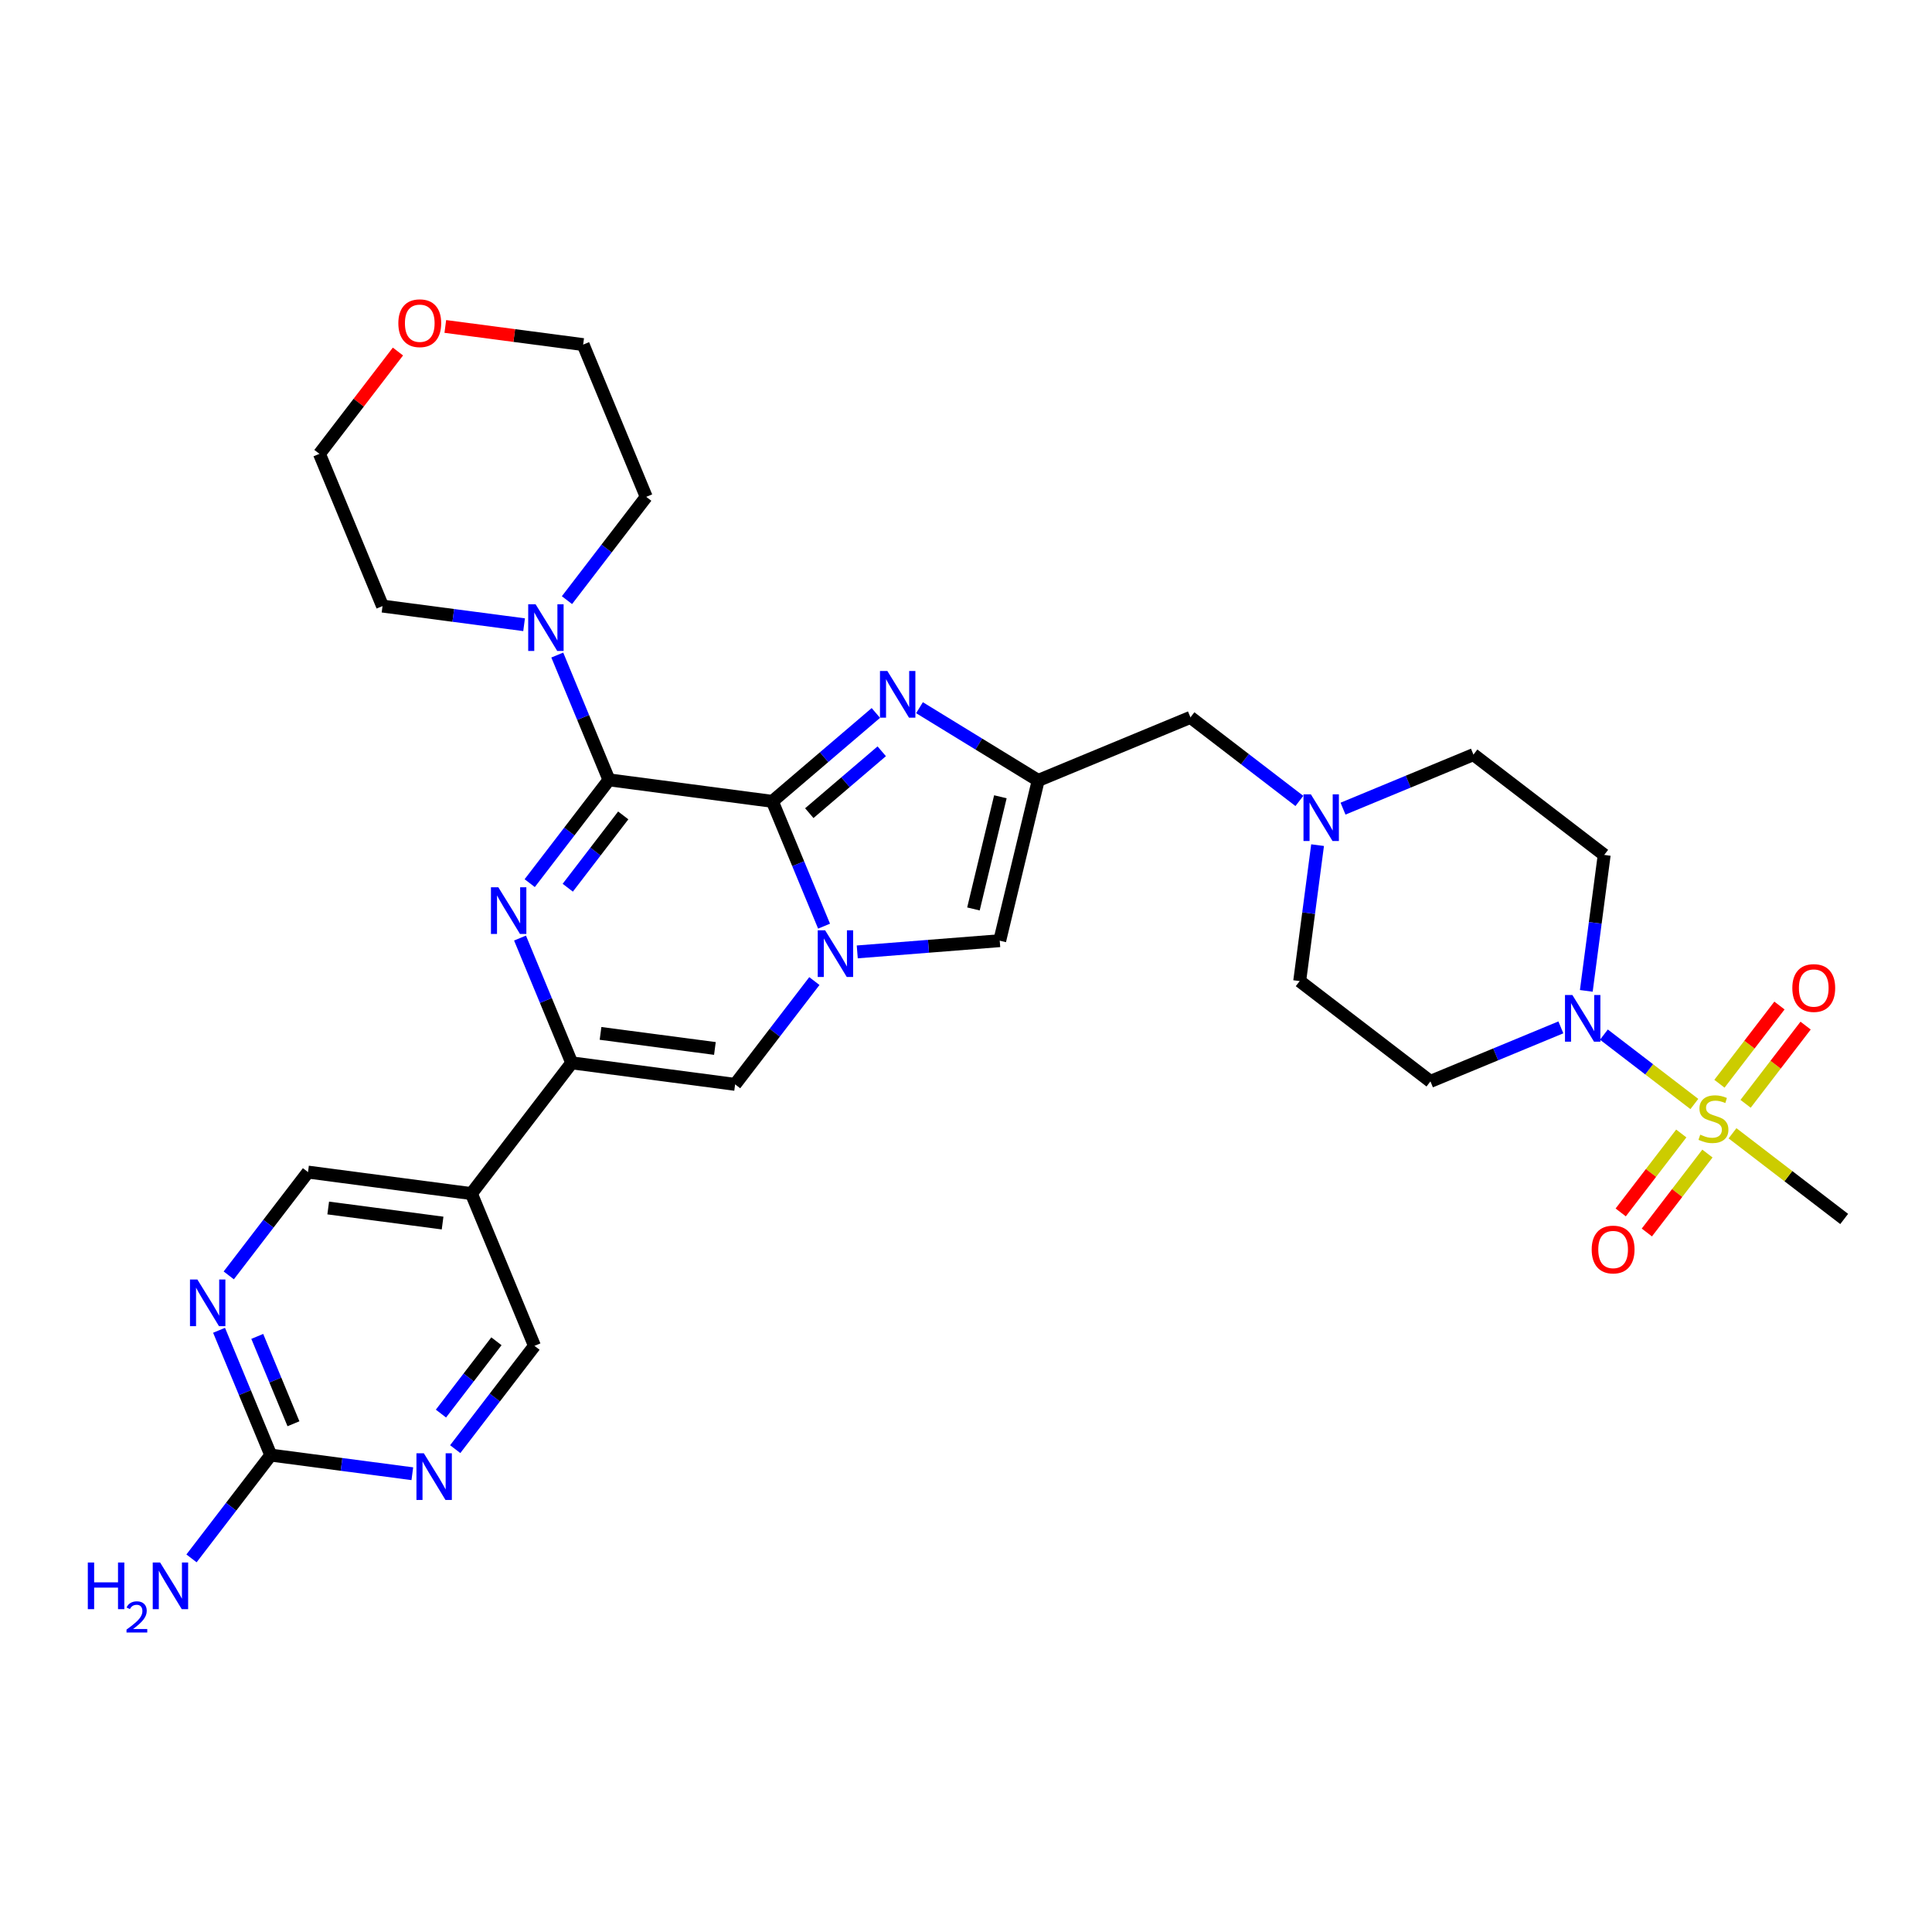 <?xml version='1.0' encoding='iso-8859-1'?>
<svg version='1.1' baseProfile='full'
              xmlns='http://www.w3.org/2000/svg'
                      xmlns:rdkit='http://www.rdkit.org/xml'
                      xmlns:xlink='http://www.w3.org/1999/xlink'
                  xml:space='preserve'
width='300px' height='300px' viewBox='0 0 300 300'>
<!-- END OF HEADER -->
<rect style='opacity:1.0;fill:#FFFFFF;stroke:none' width='300' height='300' x='0' y='0'> </rect>
<rect style='opacity:1.0;fill:#FFFFFF;stroke:none' width='300' height='300' x='0' y='0'> </rect>
<path class='bond-0 atom-0 atom-1' d='M 286.364,189.281 L 277.694,182.629' style='fill:none;fill-rule:evenodd;stroke:#000000;stroke-width:2.0px;stroke-linecap:butt;stroke-linejoin:miter;stroke-opacity:1' />
<path class='bond-0 atom-0 atom-1' d='M 277.694,182.629 L 269.025,175.977' style='fill:none;fill-rule:evenodd;stroke:#CCCC00;stroke-width:2.0px;stroke-linecap:butt;stroke-linejoin:miter;stroke-opacity:1' />
<path class='bond-1 atom-1 atom-2' d='M 271.055,171.399 L 275.714,165.326' style='fill:none;fill-rule:evenodd;stroke:#CCCC00;stroke-width:2.0px;stroke-linecap:butt;stroke-linejoin:miter;stroke-opacity:1' />
<path class='bond-1 atom-1 atom-2' d='M 275.714,165.326 L 280.374,159.254' style='fill:none;fill-rule:evenodd;stroke:#FF0000;stroke-width:2.0px;stroke-linecap:butt;stroke-linejoin:miter;stroke-opacity:1' />
<path class='bond-1 atom-1 atom-2' d='M 266.994,168.283 L 271.654,162.211' style='fill:none;fill-rule:evenodd;stroke:#CCCC00;stroke-width:2.0px;stroke-linecap:butt;stroke-linejoin:miter;stroke-opacity:1' />
<path class='bond-1 atom-1 atom-2' d='M 271.654,162.211 L 276.313,156.138' style='fill:none;fill-rule:evenodd;stroke:#FF0000;stroke-width:2.0px;stroke-linecap:butt;stroke-linejoin:miter;stroke-opacity:1' />
<path class='bond-2 atom-1 atom-3' d='M 261.068,176.007 L 256.365,182.136' style='fill:none;fill-rule:evenodd;stroke:#CCCC00;stroke-width:2.0px;stroke-linecap:butt;stroke-linejoin:miter;stroke-opacity:1' />
<path class='bond-2 atom-1 atom-3' d='M 256.365,182.136 L 251.663,188.265' style='fill:none;fill-rule:evenodd;stroke:#FF0000;stroke-width:2.0px;stroke-linecap:butt;stroke-linejoin:miter;stroke-opacity:1' />
<path class='bond-2 atom-1 atom-3' d='M 265.128,179.123 L 260.426,185.252' style='fill:none;fill-rule:evenodd;stroke:#CCCC00;stroke-width:2.0px;stroke-linecap:butt;stroke-linejoin:miter;stroke-opacity:1' />
<path class='bond-2 atom-1 atom-3' d='M 260.426,185.252 L 255.723,191.38' style='fill:none;fill-rule:evenodd;stroke:#FF0000;stroke-width:2.0px;stroke-linecap:butt;stroke-linejoin:miter;stroke-opacity:1' />
<path class='bond-3 atom-1 atom-4' d='M 263.098,171.429 L 256.076,166.041' style='fill:none;fill-rule:evenodd;stroke:#CCCC00;stroke-width:2.0px;stroke-linecap:butt;stroke-linejoin:miter;stroke-opacity:1' />
<path class='bond-3 atom-1 atom-4' d='M 256.076,166.041 L 249.054,160.653' style='fill:none;fill-rule:evenodd;stroke:#0000FF;stroke-width:2.0px;stroke-linecap:butt;stroke-linejoin:miter;stroke-opacity:1' />
<path class='bond-4 atom-4 atom-5' d='M 242.371,159.529 L 232.244,163.724' style='fill:none;fill-rule:evenodd;stroke:#0000FF;stroke-width:2.0px;stroke-linecap:butt;stroke-linejoin:miter;stroke-opacity:1' />
<path class='bond-4 atom-4 atom-5' d='M 232.244,163.724 L 222.117,167.919' style='fill:none;fill-rule:evenodd;stroke:#000000;stroke-width:2.0px;stroke-linecap:butt;stroke-linejoin:miter;stroke-opacity:1' />
<path class='bond-32 atom-32 atom-4' d='M 249.099,132.754 L 247.709,143.308' style='fill:none;fill-rule:evenodd;stroke:#000000;stroke-width:2.0px;stroke-linecap:butt;stroke-linejoin:miter;stroke-opacity:1' />
<path class='bond-32 atom-32 atom-4' d='M 247.709,143.308 L 246.32,153.862' style='fill:none;fill-rule:evenodd;stroke:#0000FF;stroke-width:2.0px;stroke-linecap:butt;stroke-linejoin:miter;stroke-opacity:1' />
<path class='bond-5 atom-5 atom-6' d='M 222.117,167.919 L 201.815,152.341' style='fill:none;fill-rule:evenodd;stroke:#000000;stroke-width:2.0px;stroke-linecap:butt;stroke-linejoin:miter;stroke-opacity:1' />
<path class='bond-6 atom-6 atom-7' d='M 201.815,152.341 L 203.204,141.787' style='fill:none;fill-rule:evenodd;stroke:#000000;stroke-width:2.0px;stroke-linecap:butt;stroke-linejoin:miter;stroke-opacity:1' />
<path class='bond-6 atom-6 atom-7' d='M 203.204,141.787 L 204.593,131.233' style='fill:none;fill-rule:evenodd;stroke:#0000FF;stroke-width:2.0px;stroke-linecap:butt;stroke-linejoin:miter;stroke-opacity:1' />
<path class='bond-7 atom-7 atom-8' d='M 201.766,124.37 L 193.309,117.881' style='fill:none;fill-rule:evenodd;stroke:#0000FF;stroke-width:2.0px;stroke-linecap:butt;stroke-linejoin:miter;stroke-opacity:1' />
<path class='bond-7 atom-7 atom-8' d='M 193.309,117.881 L 184.852,111.392' style='fill:none;fill-rule:evenodd;stroke:#000000;stroke-width:2.0px;stroke-linecap:butt;stroke-linejoin:miter;stroke-opacity:1' />
<path class='bond-30 atom-7 atom-31' d='M 208.543,125.566 L 218.67,121.371' style='fill:none;fill-rule:evenodd;stroke:#0000FF;stroke-width:2.0px;stroke-linecap:butt;stroke-linejoin:miter;stroke-opacity:1' />
<path class='bond-30 atom-7 atom-31' d='M 218.67,121.371 L 228.796,117.176' style='fill:none;fill-rule:evenodd;stroke:#000000;stroke-width:2.0px;stroke-linecap:butt;stroke-linejoin:miter;stroke-opacity:1' />
<path class='bond-8 atom-8 atom-9' d='M 184.852,111.392 L 161.21,121.185' style='fill:none;fill-rule:evenodd;stroke:#000000;stroke-width:2.0px;stroke-linecap:butt;stroke-linejoin:miter;stroke-opacity:1' />
<path class='bond-9 atom-9 atom-10' d='M 161.21,121.185 L 155.237,146.068' style='fill:none;fill-rule:evenodd;stroke:#000000;stroke-width:2.0px;stroke-linecap:butt;stroke-linejoin:miter;stroke-opacity:1' />
<path class='bond-9 atom-9 atom-10' d='M 155.338,123.723 L 151.156,141.141' style='fill:none;fill-rule:evenodd;stroke:#000000;stroke-width:2.0px;stroke-linecap:butt;stroke-linejoin:miter;stroke-opacity:1' />
<path class='bond-33 atom-30 atom-9' d='M 142.779,109.891 L 151.995,115.538' style='fill:none;fill-rule:evenodd;stroke:#0000FF;stroke-width:2.0px;stroke-linecap:butt;stroke-linejoin:miter;stroke-opacity:1' />
<path class='bond-33 atom-30 atom-9' d='M 151.995,115.538 L 161.21,121.185' style='fill:none;fill-rule:evenodd;stroke:#000000;stroke-width:2.0px;stroke-linecap:butt;stroke-linejoin:miter;stroke-opacity:1' />
<path class='bond-10 atom-10 atom-11' d='M 155.237,146.068 L 144.175,146.939' style='fill:none;fill-rule:evenodd;stroke:#000000;stroke-width:2.0px;stroke-linecap:butt;stroke-linejoin:miter;stroke-opacity:1' />
<path class='bond-10 atom-10 atom-11' d='M 144.175,146.939 L 133.114,147.81' style='fill:none;fill-rule:evenodd;stroke:#0000FF;stroke-width:2.0px;stroke-linecap:butt;stroke-linejoin:miter;stroke-opacity:1' />
<path class='bond-11 atom-11 atom-12' d='M 126.455,152.34 L 120.301,160.359' style='fill:none;fill-rule:evenodd;stroke:#0000FF;stroke-width:2.0px;stroke-linecap:butt;stroke-linejoin:miter;stroke-opacity:1' />
<path class='bond-11 atom-11 atom-12' d='M 120.301,160.359 L 114.148,168.379' style='fill:none;fill-rule:evenodd;stroke:#000000;stroke-width:2.0px;stroke-linecap:butt;stroke-linejoin:miter;stroke-opacity:1' />
<path class='bond-34 atom-29 atom-11' d='M 119.932,124.435 L 123.946,134.124' style='fill:none;fill-rule:evenodd;stroke:#000000;stroke-width:2.0px;stroke-linecap:butt;stroke-linejoin:miter;stroke-opacity:1' />
<path class='bond-34 atom-29 atom-11' d='M 123.946,134.124 L 127.96,143.813' style='fill:none;fill-rule:evenodd;stroke:#0000FF;stroke-width:2.0px;stroke-linecap:butt;stroke-linejoin:miter;stroke-opacity:1' />
<path class='bond-12 atom-12 atom-13' d='M 114.148,168.379 L 88.777,165.039' style='fill:none;fill-rule:evenodd;stroke:#000000;stroke-width:2.0px;stroke-linecap:butt;stroke-linejoin:miter;stroke-opacity:1' />
<path class='bond-12 atom-12 atom-13' d='M 111.01,162.804 L 93.25,160.466' style='fill:none;fill-rule:evenodd;stroke:#000000;stroke-width:2.0px;stroke-linecap:butt;stroke-linejoin:miter;stroke-opacity:1' />
<path class='bond-13 atom-13 atom-14' d='M 88.777,165.039 L 73.199,185.341' style='fill:none;fill-rule:evenodd;stroke:#000000;stroke-width:2.0px;stroke-linecap:butt;stroke-linejoin:miter;stroke-opacity:1' />
<path class='bond-20 atom-13 atom-21' d='M 88.777,165.039 L 84.763,155.35' style='fill:none;fill-rule:evenodd;stroke:#000000;stroke-width:2.0px;stroke-linecap:butt;stroke-linejoin:miter;stroke-opacity:1' />
<path class='bond-20 atom-13 atom-21' d='M 84.763,155.35 L 80.749,145.661' style='fill:none;fill-rule:evenodd;stroke:#0000FF;stroke-width:2.0px;stroke-linecap:butt;stroke-linejoin:miter;stroke-opacity:1' />
<path class='bond-14 atom-14 atom-15' d='M 73.199,185.341 L 47.828,182.002' style='fill:none;fill-rule:evenodd;stroke:#000000;stroke-width:2.0px;stroke-linecap:butt;stroke-linejoin:miter;stroke-opacity:1' />
<path class='bond-14 atom-14 atom-15' d='M 68.725,189.915 L 50.965,187.577' style='fill:none;fill-rule:evenodd;stroke:#000000;stroke-width:2.0px;stroke-linecap:butt;stroke-linejoin:miter;stroke-opacity:1' />
<path class='bond-35 atom-20 atom-14' d='M 82.992,208.983 L 73.199,185.341' style='fill:none;fill-rule:evenodd;stroke:#000000;stroke-width:2.0px;stroke-linecap:butt;stroke-linejoin:miter;stroke-opacity:1' />
<path class='bond-15 atom-15 atom-16' d='M 47.828,182.002 L 41.674,190.021' style='fill:none;fill-rule:evenodd;stroke:#000000;stroke-width:2.0px;stroke-linecap:butt;stroke-linejoin:miter;stroke-opacity:1' />
<path class='bond-15 atom-15 atom-16' d='M 41.674,190.021 L 35.521,198.041' style='fill:none;fill-rule:evenodd;stroke:#0000FF;stroke-width:2.0px;stroke-linecap:butt;stroke-linejoin:miter;stroke-opacity:1' />
<path class='bond-16 atom-16 atom-17' d='M 34.016,206.567 L 38.029,216.257' style='fill:none;fill-rule:evenodd;stroke:#0000FF;stroke-width:2.0px;stroke-linecap:butt;stroke-linejoin:miter;stroke-opacity:1' />
<path class='bond-16 atom-16 atom-17' d='M 38.029,216.257 L 42.043,225.946' style='fill:none;fill-rule:evenodd;stroke:#000000;stroke-width:2.0px;stroke-linecap:butt;stroke-linejoin:miter;stroke-opacity:1' />
<path class='bond-16 atom-16 atom-17' d='M 39.948,207.515 L 42.758,214.298' style='fill:none;fill-rule:evenodd;stroke:#0000FF;stroke-width:2.0px;stroke-linecap:butt;stroke-linejoin:miter;stroke-opacity:1' />
<path class='bond-16 atom-16 atom-17' d='M 42.758,214.298 L 45.568,221.081' style='fill:none;fill-rule:evenodd;stroke:#000000;stroke-width:2.0px;stroke-linecap:butt;stroke-linejoin:miter;stroke-opacity:1' />
<path class='bond-17 atom-17 atom-18' d='M 42.043,225.946 L 35.89,233.966' style='fill:none;fill-rule:evenodd;stroke:#000000;stroke-width:2.0px;stroke-linecap:butt;stroke-linejoin:miter;stroke-opacity:1' />
<path class='bond-17 atom-17 atom-18' d='M 35.89,233.966 L 29.737,241.985' style='fill:none;fill-rule:evenodd;stroke:#0000FF;stroke-width:2.0px;stroke-linecap:butt;stroke-linejoin:miter;stroke-opacity:1' />
<path class='bond-18 atom-17 atom-19' d='M 42.043,225.946 L 53.035,227.393' style='fill:none;fill-rule:evenodd;stroke:#000000;stroke-width:2.0px;stroke-linecap:butt;stroke-linejoin:miter;stroke-opacity:1' />
<path class='bond-18 atom-17 atom-19' d='M 53.035,227.393 L 64.026,228.84' style='fill:none;fill-rule:evenodd;stroke:#0000FF;stroke-width:2.0px;stroke-linecap:butt;stroke-linejoin:miter;stroke-opacity:1' />
<path class='bond-19 atom-19 atom-20' d='M 70.686,225.022 L 76.839,217.003' style='fill:none;fill-rule:evenodd;stroke:#0000FF;stroke-width:2.0px;stroke-linecap:butt;stroke-linejoin:miter;stroke-opacity:1' />
<path class='bond-19 atom-19 atom-20' d='M 76.839,217.003 L 82.992,208.983' style='fill:none;fill-rule:evenodd;stroke:#000000;stroke-width:2.0px;stroke-linecap:butt;stroke-linejoin:miter;stroke-opacity:1' />
<path class='bond-19 atom-19 atom-20' d='M 68.471,219.501 L 72.778,213.887' style='fill:none;fill-rule:evenodd;stroke:#0000FF;stroke-width:2.0px;stroke-linecap:butt;stroke-linejoin:miter;stroke-opacity:1' />
<path class='bond-19 atom-19 atom-20' d='M 72.778,213.887 L 77.086,208.274' style='fill:none;fill-rule:evenodd;stroke:#000000;stroke-width:2.0px;stroke-linecap:butt;stroke-linejoin:miter;stroke-opacity:1' />
<path class='bond-21 atom-21 atom-22' d='M 82.254,137.134 L 88.408,129.114' style='fill:none;fill-rule:evenodd;stroke:#0000FF;stroke-width:2.0px;stroke-linecap:butt;stroke-linejoin:miter;stroke-opacity:1' />
<path class='bond-21 atom-21 atom-22' d='M 88.408,129.114 L 94.561,121.095' style='fill:none;fill-rule:evenodd;stroke:#000000;stroke-width:2.0px;stroke-linecap:butt;stroke-linejoin:miter;stroke-opacity:1' />
<path class='bond-21 atom-21 atom-22' d='M 88.161,137.844 L 92.468,132.23' style='fill:none;fill-rule:evenodd;stroke:#0000FF;stroke-width:2.0px;stroke-linecap:butt;stroke-linejoin:miter;stroke-opacity:1' />
<path class='bond-21 atom-21 atom-22' d='M 92.468,132.23 L 96.776,126.616' style='fill:none;fill-rule:evenodd;stroke:#000000;stroke-width:2.0px;stroke-linecap:butt;stroke-linejoin:miter;stroke-opacity:1' />
<path class='bond-22 atom-22 atom-23' d='M 94.561,121.095 L 90.547,111.406' style='fill:none;fill-rule:evenodd;stroke:#000000;stroke-width:2.0px;stroke-linecap:butt;stroke-linejoin:miter;stroke-opacity:1' />
<path class='bond-22 atom-22 atom-23' d='M 90.547,111.406 L 86.534,101.716' style='fill:none;fill-rule:evenodd;stroke:#0000FF;stroke-width:2.0px;stroke-linecap:butt;stroke-linejoin:miter;stroke-opacity:1' />
<path class='bond-28 atom-22 atom-29' d='M 94.561,121.095 L 119.932,124.435' style='fill:none;fill-rule:evenodd;stroke:#000000;stroke-width:2.0px;stroke-linecap:butt;stroke-linejoin:miter;stroke-opacity:1' />
<path class='bond-23 atom-23 atom-24' d='M 88.039,93.19 L 94.192,85.17' style='fill:none;fill-rule:evenodd;stroke:#0000FF;stroke-width:2.0px;stroke-linecap:butt;stroke-linejoin:miter;stroke-opacity:1' />
<path class='bond-23 atom-23 atom-24' d='M 94.192,85.17 L 100.346,77.151' style='fill:none;fill-rule:evenodd;stroke:#000000;stroke-width:2.0px;stroke-linecap:butt;stroke-linejoin:miter;stroke-opacity:1' />
<path class='bond-36 atom-28 atom-23' d='M 59.397,94.113 L 70.388,95.56' style='fill:none;fill-rule:evenodd;stroke:#000000;stroke-width:2.0px;stroke-linecap:butt;stroke-linejoin:miter;stroke-opacity:1' />
<path class='bond-36 atom-28 atom-23' d='M 70.388,95.56 L 81.38,97.007' style='fill:none;fill-rule:evenodd;stroke:#0000FF;stroke-width:2.0px;stroke-linecap:butt;stroke-linejoin:miter;stroke-opacity:1' />
<path class='bond-24 atom-24 atom-25' d='M 100.346,77.151 L 90.552,53.509' style='fill:none;fill-rule:evenodd;stroke:#000000;stroke-width:2.0px;stroke-linecap:butt;stroke-linejoin:miter;stroke-opacity:1' />
<path class='bond-25 atom-25 atom-26' d='M 90.552,53.509 L 79.85,52.1' style='fill:none;fill-rule:evenodd;stroke:#000000;stroke-width:2.0px;stroke-linecap:butt;stroke-linejoin:miter;stroke-opacity:1' />
<path class='bond-25 atom-25 atom-26' d='M 79.85,52.1 L 69.147,50.691' style='fill:none;fill-rule:evenodd;stroke:#FF0000;stroke-width:2.0px;stroke-linecap:butt;stroke-linejoin:miter;stroke-opacity:1' />
<path class='bond-26 atom-26 atom-27' d='M 61.792,54.586 L 55.697,62.529' style='fill:none;fill-rule:evenodd;stroke:#FF0000;stroke-width:2.0px;stroke-linecap:butt;stroke-linejoin:miter;stroke-opacity:1' />
<path class='bond-26 atom-26 atom-27' d='M 55.697,62.529 L 49.603,70.471' style='fill:none;fill-rule:evenodd;stroke:#000000;stroke-width:2.0px;stroke-linecap:butt;stroke-linejoin:miter;stroke-opacity:1' />
<path class='bond-27 atom-27 atom-28' d='M 49.603,70.471 L 59.397,94.113' style='fill:none;fill-rule:evenodd;stroke:#000000;stroke-width:2.0px;stroke-linecap:butt;stroke-linejoin:miter;stroke-opacity:1' />
<path class='bond-29 atom-29 atom-30' d='M 119.932,124.435 L 127.968,117.572' style='fill:none;fill-rule:evenodd;stroke:#000000;stroke-width:2.0px;stroke-linecap:butt;stroke-linejoin:miter;stroke-opacity:1' />
<path class='bond-29 atom-29 atom-30' d='M 127.968,117.572 L 136.003,110.709' style='fill:none;fill-rule:evenodd;stroke:#0000FF;stroke-width:2.0px;stroke-linecap:butt;stroke-linejoin:miter;stroke-opacity:1' />
<path class='bond-29 atom-29 atom-30' d='M 125.667,126.267 L 131.291,121.463' style='fill:none;fill-rule:evenodd;stroke:#000000;stroke-width:2.0px;stroke-linecap:butt;stroke-linejoin:miter;stroke-opacity:1' />
<path class='bond-29 atom-29 atom-30' d='M 131.291,121.463 L 136.916,116.659' style='fill:none;fill-rule:evenodd;stroke:#0000FF;stroke-width:2.0px;stroke-linecap:butt;stroke-linejoin:miter;stroke-opacity:1' />
<path class='bond-31 atom-31 atom-32' d='M 228.796,117.176 L 249.099,132.754' style='fill:none;fill-rule:evenodd;stroke:#000000;stroke-width:2.0px;stroke-linecap:butt;stroke-linejoin:miter;stroke-opacity:1' />
<path  class='atom-1' d='M 264.014 176.19
Q 264.096 176.221, 264.434 176.364
Q 264.772 176.508, 265.14 176.6
Q 265.519 176.682, 265.887 176.682
Q 266.573 176.682, 266.972 176.354
Q 267.372 176.016, 267.372 175.433
Q 267.372 175.034, 267.167 174.788
Q 266.972 174.542, 266.665 174.409
Q 266.358 174.276, 265.846 174.123
Q 265.202 173.928, 264.813 173.744
Q 264.434 173.56, 264.157 173.171
Q 263.891 172.782, 263.891 172.127
Q 263.891 171.216, 264.505 170.653
Q 265.13 170.09, 266.358 170.09
Q 267.198 170.09, 268.149 170.489
L 267.914 171.277
Q 267.044 170.919, 266.389 170.919
Q 265.683 170.919, 265.294 171.216
Q 264.905 171.502, 264.915 172.004
Q 264.915 172.393, 265.109 172.628
Q 265.314 172.864, 265.601 172.997
Q 265.898 173.13, 266.389 173.283
Q 267.044 173.488, 267.433 173.693
Q 267.822 173.897, 268.098 174.317
Q 268.385 174.727, 268.385 175.433
Q 268.385 176.436, 267.709 176.978
Q 267.044 177.511, 265.928 177.511
Q 265.283 177.511, 264.792 177.367
Q 264.311 177.234, 263.738 176.999
L 264.014 176.19
' fill='#CCCC00'/>
<path  class='atom-2' d='M 278.312 153.421
Q 278.312 151.681, 279.172 150.709
Q 280.032 149.736, 281.639 149.736
Q 283.246 149.736, 284.106 150.709
Q 284.966 151.681, 284.966 153.421
Q 284.966 155.182, 284.096 156.185
Q 283.226 157.178, 281.639 157.178
Q 280.042 157.178, 279.172 156.185
Q 278.312 155.192, 278.312 153.421
M 281.639 156.359
Q 282.745 156.359, 283.338 155.622
Q 283.942 154.875, 283.942 153.421
Q 283.942 151.998, 283.338 151.282
Q 282.745 150.555, 281.639 150.555
Q 280.534 150.555, 279.93 151.272
Q 279.336 151.988, 279.336 153.421
Q 279.336 154.885, 279.93 155.622
Q 280.534 156.359, 281.639 156.359
' fill='#FF0000'/>
<path  class='atom-3' d='M 247.157 194.026
Q 247.157 192.286, 248.017 191.313
Q 248.876 190.341, 250.484 190.341
Q 252.091 190.341, 252.95 191.313
Q 253.81 192.286, 253.81 194.026
Q 253.81 195.786, 252.94 196.789
Q 252.07 197.782, 250.484 197.782
Q 248.887 197.782, 248.017 196.789
Q 247.157 195.797, 247.157 194.026
M 250.484 196.963
Q 251.589 196.963, 252.183 196.226
Q 252.787 195.479, 252.787 194.026
Q 252.787 192.603, 252.183 191.886
Q 251.589 191.16, 250.484 191.16
Q 249.378 191.16, 248.774 191.876
Q 248.18 192.593, 248.18 194.026
Q 248.18 195.489, 248.774 196.226
Q 249.378 196.963, 250.484 196.963
' fill='#FF0000'/>
<path  class='atom-4' d='M 244.157 154.502
L 246.532 158.34
Q 246.767 158.719, 247.146 159.405
Q 247.525 160.09, 247.545 160.131
L 247.545 154.502
L 248.507 154.502
L 248.507 161.749
L 247.515 161.749
L 244.966 157.552
Q 244.669 157.061, 244.352 156.498
Q 244.045 155.935, 243.952 155.761
L 243.952 161.749
L 243.011 161.749
L 243.011 154.502
L 244.157 154.502
' fill='#0000FF'/>
<path  class='atom-7' d='M 203.553 123.346
L 205.927 127.184
Q 206.163 127.563, 206.541 128.249
Q 206.92 128.935, 206.941 128.976
L 206.941 123.346
L 207.903 123.346
L 207.903 130.593
L 206.91 130.593
L 204.361 126.396
Q 204.064 125.905, 203.747 125.342
Q 203.44 124.779, 203.348 124.605
L 203.348 130.593
L 202.406 130.593
L 202.406 123.346
L 203.553 123.346
' fill='#0000FF'/>
<path  class='atom-11' d='M 128.124 144.453
L 130.499 148.291
Q 130.734 148.67, 131.113 149.356
Q 131.491 150.042, 131.512 150.083
L 131.512 144.453
L 132.474 144.453
L 132.474 151.7
L 131.481 151.7
L 128.932 147.503
Q 128.636 147.012, 128.318 146.449
Q 128.011 145.886, 127.919 145.712
L 127.919 151.7
L 126.977 151.7
L 126.977 144.453
L 128.124 144.453
' fill='#0000FF'/>
<path  class='atom-16' d='M 30.648 198.681
L 33.023 202.519
Q 33.258 202.898, 33.637 203.584
Q 34.016 204.269, 34.036 204.31
L 34.036 198.681
L 34.998 198.681
L 34.998 205.928
L 34.005 205.928
L 31.456 201.731
Q 31.16 201.24, 30.842 200.677
Q 30.535 200.114, 30.443 199.94
L 30.443 205.928
L 29.501 205.928
L 29.501 198.681
L 30.648 198.681
' fill='#0000FF'/>
<path  class='atom-18' d='M 13.636 242.625
L 14.619 242.625
L 14.619 245.706
L 18.325 245.706
L 18.325 242.625
L 19.307 242.625
L 19.307 249.872
L 18.325 249.872
L 18.325 246.525
L 14.619 246.525
L 14.619 249.872
L 13.636 249.872
L 13.636 242.625
' fill='#0000FF'/>
<path  class='atom-18' d='M 19.658 249.618
Q 19.834 249.165, 20.253 248.915
Q 20.672 248.658, 21.253 248.658
Q 21.976 248.658, 22.381 249.05
Q 22.786 249.442, 22.786 250.138
Q 22.786 250.847, 22.259 251.509
Q 21.739 252.171, 20.658 252.955
L 22.867 252.955
L 22.867 253.495
L 19.645 253.495
L 19.645 253.043
Q 20.537 252.408, 21.064 251.935
Q 21.597 251.462, 21.854 251.036
Q 22.111 250.611, 22.111 250.172
Q 22.111 249.712, 21.881 249.455
Q 21.651 249.199, 21.253 249.199
Q 20.868 249.199, 20.611 249.354
Q 20.354 249.51, 20.172 249.854
L 19.658 249.618
' fill='#0000FF'/>
<path  class='atom-18' d='M 24.863 242.625
L 27.238 246.463
Q 27.474 246.842, 27.852 247.528
Q 28.231 248.214, 28.252 248.255
L 28.252 242.625
L 29.214 242.625
L 29.214 249.872
L 28.221 249.872
L 25.672 245.675
Q 25.375 245.184, 25.058 244.621
Q 24.751 244.058, 24.659 243.884
L 24.659 249.872
L 23.717 249.872
L 23.717 242.625
L 24.863 242.625
' fill='#0000FF'/>
<path  class='atom-19' d='M 65.812 225.662
L 68.187 229.501
Q 68.423 229.879, 68.801 230.565
Q 69.18 231.251, 69.201 231.292
L 69.201 225.662
L 70.163 225.662
L 70.163 232.909
L 69.17 232.909
L 66.621 228.712
Q 66.324 228.221, 66.007 227.658
Q 65.7 227.095, 65.608 226.921
L 65.608 232.909
L 64.666 232.909
L 64.666 225.662
L 65.812 225.662
' fill='#0000FF'/>
<path  class='atom-21' d='M 77.381 137.774
L 79.756 141.612
Q 79.992 141.991, 80.37 142.677
Q 80.749 143.363, 80.769 143.403
L 80.769 137.774
L 81.732 137.774
L 81.732 145.021
L 80.739 145.021
L 78.19 140.824
Q 77.893 140.333, 77.576 139.77
Q 77.269 139.207, 77.177 139.033
L 77.177 145.021
L 76.235 145.021
L 76.235 137.774
L 77.381 137.774
' fill='#0000FF'/>
<path  class='atom-23' d='M 83.166 93.829
L 85.541 97.668
Q 85.776 98.047, 86.155 98.733
Q 86.534 99.418, 86.554 99.459
L 86.554 93.829
L 87.516 93.829
L 87.516 101.077
L 86.523 101.077
L 83.975 96.88
Q 83.678 96.388, 83.36 95.825
Q 83.053 95.263, 82.961 95.088
L 82.961 101.077
L 82.019 101.077
L 82.019 93.829
L 83.166 93.829
' fill='#0000FF'/>
<path  class='atom-26' d='M 61.854 50.19
Q 61.854 48.449, 62.714 47.477
Q 63.574 46.505, 65.181 46.505
Q 66.788 46.505, 67.648 47.477
Q 68.508 48.449, 68.508 50.19
Q 68.508 51.95, 67.638 52.953
Q 66.768 53.946, 65.181 53.946
Q 63.584 53.946, 62.714 52.953
Q 61.854 51.96, 61.854 50.19
M 65.181 53.127
Q 66.287 53.127, 66.88 52.39
Q 67.484 51.643, 67.484 50.19
Q 67.484 48.767, 66.88 48.05
Q 66.287 47.324, 65.181 47.324
Q 64.076 47.324, 63.472 48.04
Q 62.878 48.757, 62.878 50.19
Q 62.878 51.653, 63.472 52.39
Q 64.076 53.127, 65.181 53.127
' fill='#FF0000'/>
<path  class='atom-30' d='M 137.789 104.191
L 140.164 108.03
Q 140.399 108.408, 140.778 109.094
Q 141.157 109.78, 141.177 109.821
L 141.177 104.191
L 142.139 104.191
L 142.139 111.438
L 141.146 111.438
L 138.598 107.242
Q 138.301 106.75, 137.983 106.187
Q 137.676 105.624, 137.584 105.45
L 137.584 111.438
L 136.642 111.438
L 136.642 104.191
L 137.789 104.191
' fill='#0000FF'/>
</svg>
